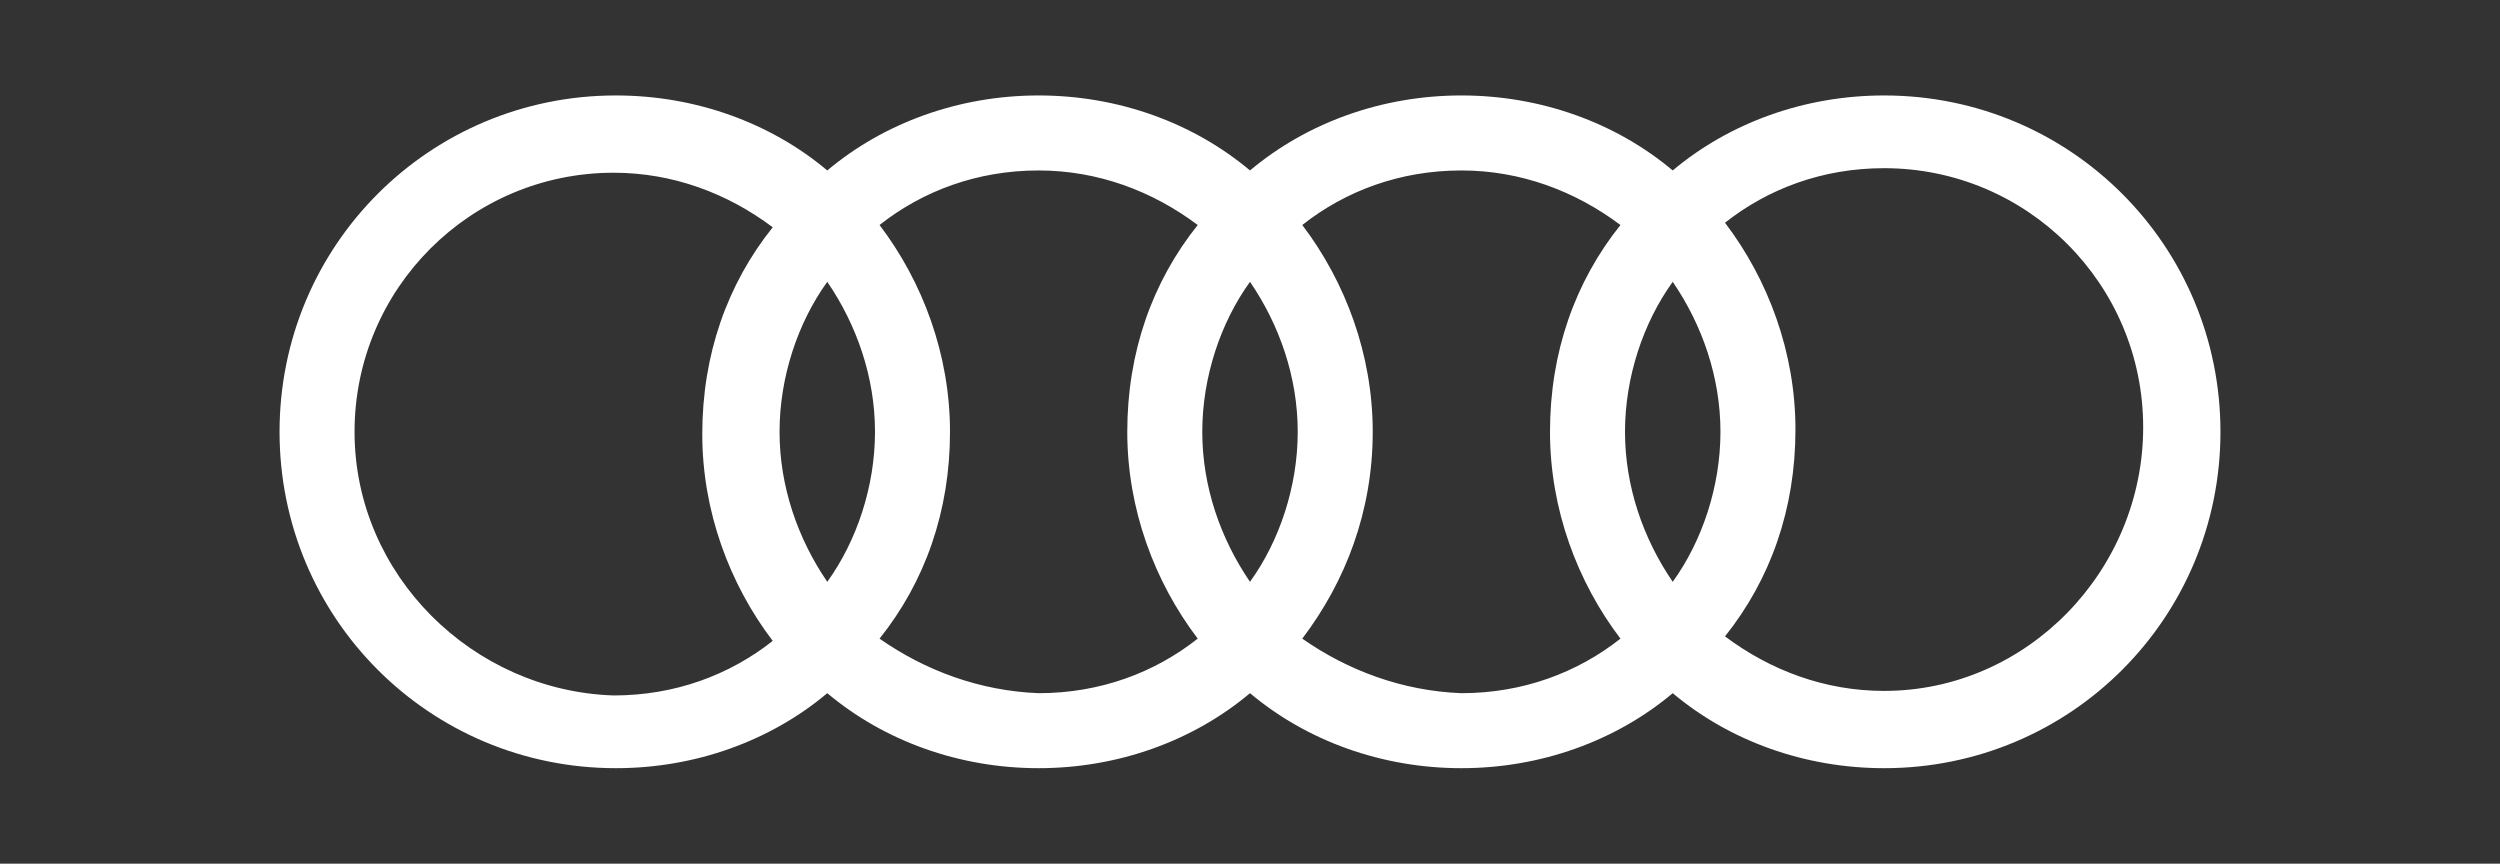 <?xml version="1.0" encoding="utf-8"?>
<!-- Generator: Adobe Illustrator 26.0.3, SVG Export Plug-In . SVG Version: 6.00 Build 0)  -->
<svg version="1.1" id="Calque_1" xmlns="http://www.w3.org/2000/svg" xmlns:xlink="http://www.w3.org/1999/xlink" x="0px" y="0px"
	 viewBox="0 0 110 38" style="enable-background:new 0 0 110 38;" xml:space="preserve">
<rect x="0" y="0" width="110" height="38" fill="#333333" stroke="none"/>
<style type="text/css">
	.st0{fill:#FFFFFF;}
</style>
<path class="st0" d="M82.9,4.2c-3.5,0-6.8,1.2-9.3,3.3c-2.5-2.1-5.8-3.3-9.3-3.3c-3.5,0-6.8,1.2-9.3,3.3c-2.5-2.1-5.8-3.3-9.3-3.3
	s-6.8,1.2-9.3,3.3c-2.5-2.1-5.8-3.3-9.3-3.3c-8.2,0-14.8,6.6-14.8,14.8s6.6,14.8,14.8,14.8c3.5,0,6.8-1.2,9.3-3.3
	c2.5,2.1,5.8,3.3,9.3,3.3s6.8-1.2,9.3-3.3c2.5,2.1,5.8,3.3,9.3,3.3c3.5,0,6.8-1.2,9.3-3.3c2.5,2.1,5.8,3.3,9.3,3.3
	c8.2,0,14.8-6.6,14.8-14.8C97.7,10.8,91.1,4.2,82.9,4.2 M73.6,25.6c-1.3-1.9-2.1-4.2-2.1-6.6s0.8-4.8,2.1-6.6
	c1.3,1.9,2.1,4.2,2.1,6.6S74.9,23.8,73.6,25.6 M55,25.6c-1.3-1.9-2.1-4.2-2.1-6.6s0.8-4.8,2.1-6.6c1.3,1.9,2.1,4.2,2.1,6.6
	S56.3,23.8,55,25.6 M36.4,25.6c-1.3-1.9-2.1-4.2-2.1-6.6s0.8-4.8,2.1-6.6c1.3,1.9,2.1,4.2,2.1,6.6S37.7,23.8,36.4,25.6 M15.6,19
	c0-6.3,5.1-11.4,11.4-11.4c2.6,0,5,0.9,7,2.4c-2,2.5-3.1,5.6-3.1,9.1c0,3.4,1.2,6.6,3.1,9.1c-1.9,1.5-4.3,2.4-7,2.4
	C20.8,30.4,15.6,25.3,15.6,19 M38.7,28.1c2-2.5,3.1-5.6,3.1-9.1c0-3.4-1.2-6.6-3.1-9.1c1.9-1.5,4.3-2.4,7-2.4c2.6,0,5,0.9,7,2.4
	c-2,2.5-3.1,5.6-3.1,9.1c0,3.4,1.2,6.6,3.1,9.1c-1.9,1.5-4.3,2.4-7,2.4C43.1,30.4,40.7,29.5,38.7,28.1 M57.3,28.1
	c1.9-2.5,3.1-5.6,3.1-9.1c0-3.4-1.2-6.6-3.1-9.1c1.9-1.5,4.3-2.4,7-2.4c2.6,0,5,0.9,7,2.4c-2,2.5-3.1,5.6-3.1,9.1
	c0,3.4,1.2,6.6,3.1,9.1c-1.9,1.5-4.3,2.4-7,2.4C61.7,30.4,59.3,29.5,57.3,28.1 M82.9,30.4c-2.6,0-5-0.9-7-2.4c2-2.5,3.1-5.6,3.1-9.1
	c0-3.4-1.2-6.6-3.1-9.1c1.9-1.5,4.3-2.4,7-2.4c6.3,0,11.4,5.1,11.4,11.4S89.2,30.4,82.9,30.4"/>
</svg>
